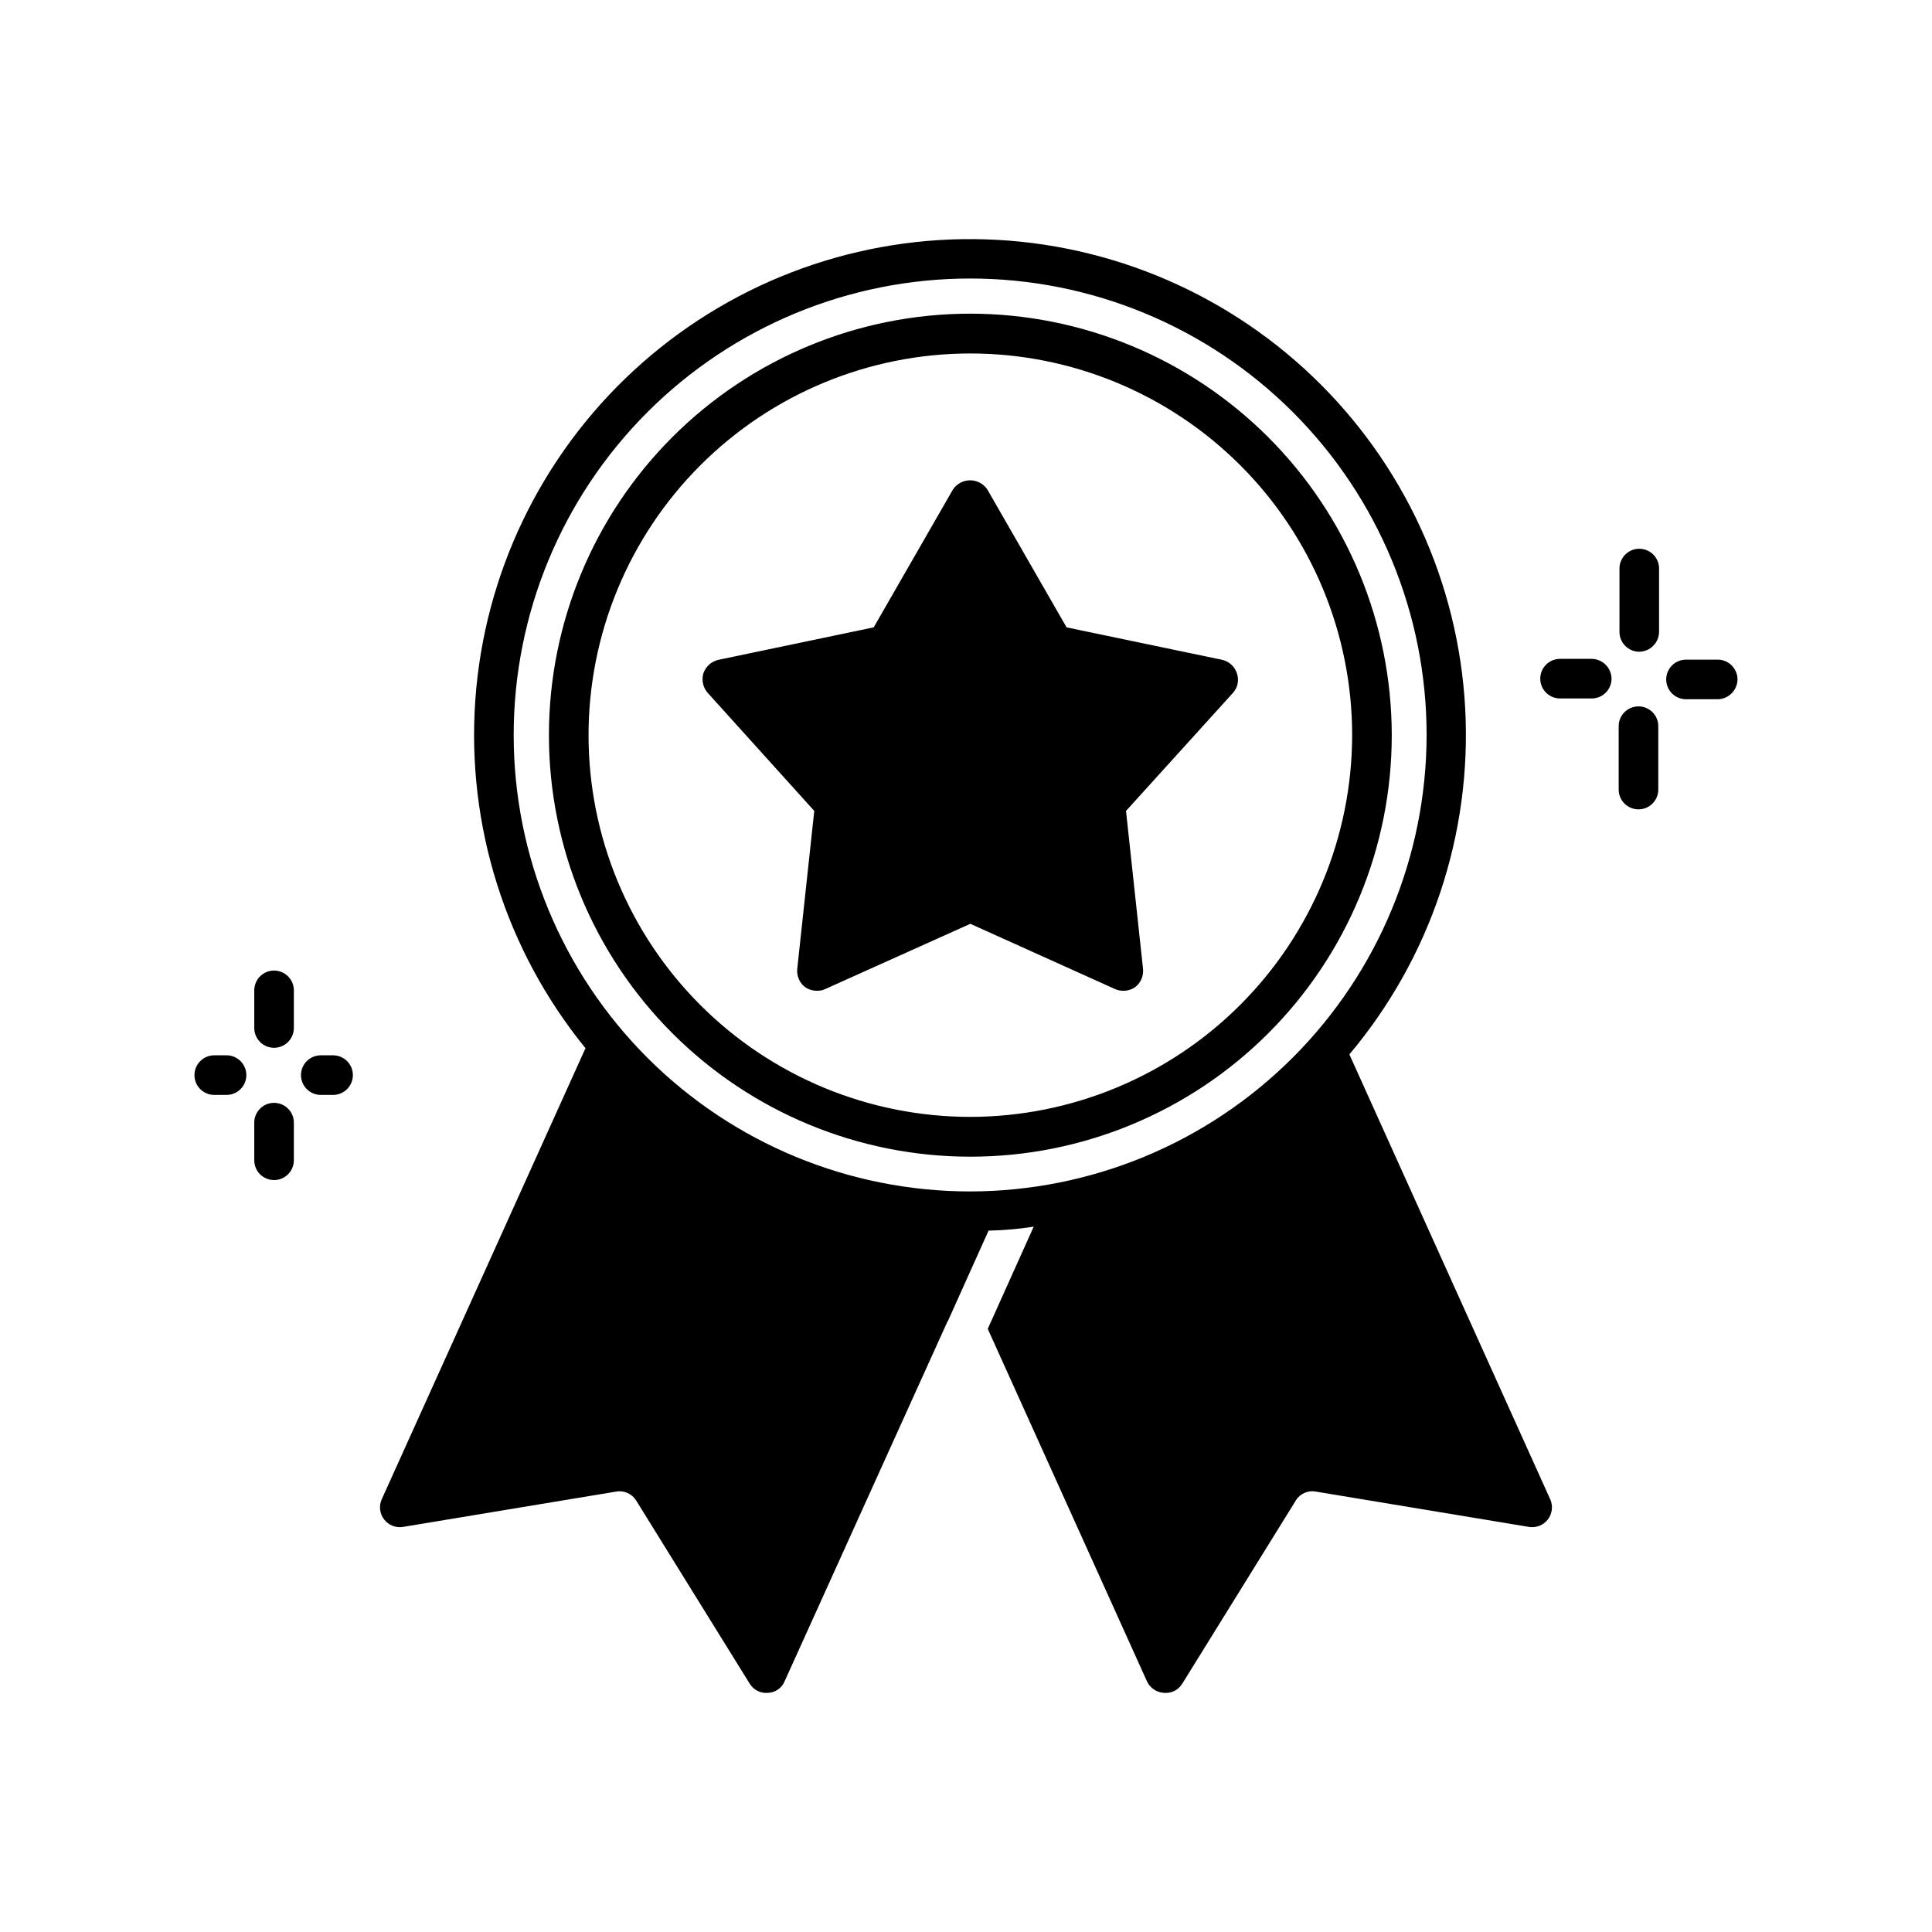 <?xml version="1.0" encoding="UTF-8"?>
<!-- Uploaded to: ICON Repo, www.iconrepo.com, Generator: ICON Repo Mixer Tools -->
<svg fill="#000000" width="800px" height="800px" version="1.1" viewBox="144 144 512 512" xmlns="http://www.w3.org/2000/svg">
 <path d="m471.79 322.43c-0.578-1.789-2.055-3.144-3.887-3.57l-41.25-8.605-20.992-36.527h0.004c-1.02-1.523-2.734-2.441-4.566-2.441-1.836 0-3.547 0.918-4.566 2.441l-20.992 36.527-41.145 8.605c-1.859 0.418-3.367 1.77-3.988 3.57-0.535 1.797-0.098 3.746 1.152 5.141l28.234 31.277-4.512 41.879v0.004c-0.188 1.863 0.605 3.691 2.098 4.828 0.934 0.625 2.031 0.953 3.152 0.945 0.723 0.023 1.438-0.121 2.098-0.422l38.52-17.32 38.414 17.32h0.004c1.723 0.73 3.699 0.531 5.246-0.523 1.492-1.137 2.289-2.965 2.098-4.828l-4.512-41.879 28.34-31.277v-0.004c1.27-1.387 1.672-3.363 1.051-5.141zm0 0c-0.578-1.789-2.055-3.144-3.887-3.57l-41.25-8.605-20.992-36.527h0.004c-1.02-1.523-2.734-2.441-4.566-2.441-1.836 0-3.547 0.918-4.566 2.441l-20.992 36.527-41.145 8.605c-1.859 0.418-3.367 1.77-3.988 3.57-0.535 1.797-0.098 3.746 1.152 5.141l28.234 31.277-4.512 41.879v0.004c-0.188 1.863 0.605 3.691 2.098 4.828 0.934 0.625 2.031 0.953 3.152 0.945 0.723 0.023 1.438-0.121 2.098-0.422l38.52-17.32 38.414 17.32h0.004c1.723 0.73 3.699 0.531 5.246-0.523 1.492-1.137 2.289-2.965 2.098-4.828l-4.512-41.879 28.34-31.277v-0.004c1.27-1.387 1.672-3.363 1.051-5.141zm0 0c-0.578-1.789-2.055-3.144-3.887-3.57l-41.25-8.605-20.992-36.527h0.004c-1.02-1.523-2.734-2.441-4.566-2.441-1.836 0-3.547 0.918-4.566 2.441l-20.992 36.527-41.145 8.605c-1.859 0.418-3.367 1.77-3.988 3.57-0.535 1.797-0.098 3.746 1.152 5.141l28.234 31.277-4.512 41.879v0.004c-0.188 1.863 0.605 3.691 2.098 4.828 0.934 0.625 2.031 0.953 3.152 0.945 0.723 0.023 1.438-0.121 2.098-0.422l38.52-17.32 38.414 17.32h0.004c1.723 0.73 3.699 0.531 5.246-0.523 1.492-1.137 2.289-2.965 2.098-4.828l-4.512-41.879 28.34-31.277v-0.004c1.27-1.387 1.672-3.363 1.051-5.141zm0 0c-0.578-1.789-2.055-3.144-3.887-3.57l-41.25-8.605-20.992-36.527h0.004c-1.02-1.523-2.734-2.441-4.566-2.441-1.836 0-3.547 0.918-4.566 2.441l-20.992 36.527-41.145 8.605c-1.859 0.418-3.367 1.77-3.988 3.57-0.535 1.797-0.098 3.746 1.152 5.141l28.234 31.277-4.512 41.879v0.004c-0.188 1.863 0.605 3.691 2.098 4.828 0.934 0.625 2.031 0.953 3.152 0.945 0.723 0.023 1.438-0.121 2.098-0.422l38.52-17.32 38.414 17.32h0.004c1.723 0.73 3.699 0.531 5.246-0.523 1.492-1.137 2.289-2.965 2.098-4.828l-4.512-41.879 28.34-31.277v-0.004c1.27-1.387 1.672-3.363 1.051-5.141zm-70.641-95.305c-29.617 0-58.023 11.766-78.969 32.711-20.941 20.941-32.707 49.348-32.707 78.969 0 29.617 11.766 58.023 32.707 78.965 20.945 20.945 49.352 32.711 78.969 32.711 29.621 0 58.023-11.766 78.969-32.711 20.945-20.941 32.711-49.348 32.711-78.965-0.023-29.613-11.797-58.008-32.734-78.945-20.941-20.938-49.332-32.711-78.945-32.734zm0 212.86c-26.836 0-52.57-10.66-71.547-29.637-18.973-18.973-29.633-44.711-29.633-71.543 0-26.836 10.66-52.574 29.633-71.547 18.977-18.977 44.711-29.637 71.547-29.637 26.836 0 52.57 10.66 71.547 29.637 18.977 18.973 29.637 44.711 29.637 71.547-0.035 26.824-10.707 52.539-29.672 71.508-18.969 18.969-44.688 29.637-71.512 29.672zm66.754-121.12-41.25-8.605-20.992-36.527h0.004c-1.02-1.523-2.734-2.441-4.566-2.441-1.836 0-3.547 0.918-4.566 2.441l-20.992 36.527-41.145 8.605c-1.859 0.418-3.367 1.77-3.988 3.57-0.535 1.797-0.098 3.746 1.152 5.141l28.234 31.277-4.512 41.879v0.004c-0.188 1.863 0.605 3.691 2.098 4.828 0.934 0.625 2.031 0.953 3.152 0.945 0.723 0.023 1.438-0.121 2.098-0.422l38.52-17.32 38.414 17.32h0.004c1.723 0.73 3.699 0.531 5.246-0.523 1.492-1.137 2.289-2.965 2.098-4.828l-4.512-41.879 28.34-31.277v-0.004c1.27-1.387 1.672-3.363 1.051-5.141-0.578-1.789-2.055-3.144-3.887-3.57zm3.883 3.57h0.004c-0.578-1.789-2.055-3.144-3.887-3.57l-41.25-8.605-20.992-36.527h0.004c-1.02-1.523-2.734-2.441-4.566-2.441-1.836 0-3.547 0.918-4.566 2.441l-20.992 36.527-41.145 8.605c-1.859 0.418-3.367 1.77-3.988 3.57-0.535 1.797-0.098 3.746 1.152 5.141l28.234 31.277-4.512 41.879v0.004c-0.188 1.863 0.605 3.691 2.098 4.828 0.934 0.625 2.031 0.953 3.152 0.945 0.723 0.023 1.438-0.121 2.098-0.422l38.52-17.32 38.414 17.32h0.004c1.723 0.73 3.699 0.531 5.246-0.523 1.492-1.137 2.289-2.965 2.098-4.828l-4.512-41.879 28.34-31.277v-0.004c1.27-1.387 1.672-3.363 1.051-5.141zm0 0h0.004c-0.578-1.789-2.055-3.144-3.887-3.57l-41.25-8.605-20.992-36.527h0.004c-1.02-1.523-2.734-2.441-4.566-2.441-1.836 0-3.547 0.918-4.566 2.441l-20.992 36.527-41.145 8.605c-1.859 0.418-3.367 1.77-3.988 3.57-0.535 1.797-0.098 3.746 1.152 5.141l28.234 31.277-4.512 41.879v0.004c-0.188 1.863 0.605 3.691 2.098 4.828 0.934 0.625 2.031 0.953 3.152 0.945 0.723 0.023 1.438-0.121 2.098-0.422l38.52-17.32 38.414 17.32h0.004c1.723 0.73 3.699 0.531 5.246-0.523 1.492-1.137 2.289-2.965 2.098-4.828l-4.512-41.879 28.34-31.277v-0.004c1.27-1.387 1.672-3.363 1.051-5.141zm0 0h0.004c-0.578-1.789-2.055-3.144-3.887-3.57l-41.25-8.605-20.992-36.527h0.004c-1.02-1.523-2.734-2.441-4.566-2.441-1.836 0-3.547 0.918-4.566 2.441l-20.992 36.527-41.145 8.605c-1.859 0.418-3.367 1.77-3.988 3.57-0.535 1.797-0.098 3.746 1.152 5.141l28.234 31.277-4.512 41.879v0.004c-0.188 1.863 0.605 3.691 2.098 4.828 0.934 0.625 2.031 0.953 3.152 0.945 0.723 0.023 1.438-0.121 2.098-0.422l38.52-17.32 38.414 17.32h0.004c1.723 0.73 3.699 0.531 5.246-0.523 1.492-1.137 2.289-2.965 2.098-4.828l-4.512-41.879 28.34-31.277v-0.004c1.27-1.387 1.672-3.363 1.051-5.141zm0 0h0.004c-0.578-1.789-2.055-3.144-3.887-3.57l-41.25-8.605-20.992-36.527h0.004c-1.02-1.523-2.734-2.441-4.566-2.441-1.836 0-3.547 0.918-4.566 2.441l-20.992 36.527-41.145 8.605c-1.859 0.418-3.367 1.77-3.988 3.57-0.535 1.797-0.098 3.746 1.152 5.141l28.234 31.277-4.512 41.879v0.004c-0.188 1.863 0.605 3.691 2.098 4.828 0.934 0.625 2.031 0.953 3.152 0.945 0.723 0.023 1.438-0.121 2.098-0.422l38.52-17.32 38.414 17.32h0.004c1.723 0.73 3.699 0.531 5.246-0.523 1.492-1.137 2.289-2.965 2.098-4.828l-4.512-41.879 28.34-31.277v-0.004c1.27-1.387 1.672-3.363 1.051-5.141zm0 0h0.004c-0.578-1.789-2.055-3.144-3.887-3.57l-41.25-8.605-20.992-36.527h0.004c-1.02-1.523-2.734-2.441-4.566-2.441-1.836 0-3.547 0.918-4.566 2.441l-20.992 36.527-41.145 8.605c-1.859 0.418-3.367 1.77-3.988 3.57-0.535 1.797-0.098 3.746 1.152 5.141l28.234 31.277-4.512 41.879v0.004c-0.188 1.863 0.605 3.691 2.098 4.828 0.934 0.625 2.031 0.953 3.152 0.945 0.723 0.023 1.438-0.121 2.098-0.422l38.52-17.32 38.414 17.32h0.004c1.723 0.73 3.699 0.531 5.246-0.523 1.492-1.137 2.289-2.965 2.098-4.828l-4.512-41.879 28.34-31.277v-0.004c1.27-1.387 1.672-3.363 1.051-5.141zm0 0h0.004c-0.578-1.789-2.055-3.144-3.887-3.57l-41.25-8.605-20.992-36.527h0.004c-1.02-1.523-2.734-2.441-4.566-2.441-1.836 0-3.547 0.918-4.566 2.441l-20.992 36.527-41.145 8.605c-1.859 0.418-3.367 1.77-3.988 3.57-0.535 1.797-0.098 3.746 1.152 5.141l28.234 31.277-4.512 41.879v0.004c-0.188 1.863 0.605 3.691 2.098 4.828 0.934 0.625 2.031 0.953 3.152 0.945 0.723 0.023 1.438-0.121 2.098-0.422l38.52-17.32 38.414 17.32h0.004c1.723 0.73 3.699 0.531 5.246-0.523 1.492-1.137 2.289-2.965 2.098-4.828l-4.512-41.879 28.34-31.277v-0.004c1.27-1.387 1.672-3.363 1.051-5.141zm0 0h0.004c-0.578-1.789-2.055-3.144-3.887-3.57l-41.25-8.605-20.992-36.527h0.004c-1.02-1.523-2.734-2.441-4.566-2.441-1.836 0-3.547 0.918-4.566 2.441l-20.992 36.527-41.145 8.605c-1.859 0.418-3.367 1.77-3.988 3.57-0.535 1.797-0.098 3.746 1.152 5.141l28.234 31.277-4.512 41.879v0.004c-0.188 1.863 0.605 3.691 2.098 4.828 0.934 0.625 2.031 0.953 3.152 0.945 0.723 0.023 1.438-0.121 2.098-0.422l38.52-17.32 38.414 17.32h0.004c1.723 0.73 3.699 0.531 5.246-0.523 1.492-1.137 2.289-2.965 2.098-4.828l-4.512-41.879 28.34-31.277v-0.004c1.27-1.387 1.672-3.363 1.051-5.141zm0 0h0.004c-0.578-1.789-2.055-3.144-3.887-3.57l-41.25-8.605-20.992-36.527h0.004c-1.02-1.523-2.734-2.441-4.566-2.441-1.836 0-3.547 0.918-4.566 2.441l-20.992 36.527-41.145 8.605c-1.859 0.418-3.367 1.77-3.988 3.57-0.535 1.797-0.098 3.746 1.152 5.141l28.234 31.277-4.512 41.879v0.004c-0.188 1.863 0.605 3.691 2.098 4.828 0.934 0.625 2.031 0.953 3.152 0.945 0.723 0.023 1.438-0.121 2.098-0.422l38.52-17.32 38.414 17.32h0.004c1.723 0.73 3.699 0.531 5.246-0.523 1.492-1.137 2.289-2.965 2.098-4.828l-4.512-41.879 28.34-31.277v-0.004c1.27-1.387 1.672-3.363 1.051-5.141zm-70.637-95.305c-29.617 0-58.023 11.766-78.969 32.711-20.941 20.941-32.707 49.348-32.707 78.969 0 29.617 11.766 58.023 32.707 78.965 20.945 20.945 49.352 32.711 78.969 32.711 29.621 0 58.023-11.766 78.969-32.711 20.945-20.941 32.711-49.348 32.711-78.965-0.023-29.613-11.797-58.008-32.734-78.945-20.941-20.938-49.332-32.711-78.945-32.734zm0 212.86c-26.836 0-52.57-10.66-71.547-29.637-18.973-18.973-29.633-44.711-29.633-71.543 0-26.836 10.66-52.574 29.633-71.547 18.977-18.977 44.711-29.637 71.547-29.637 26.836 0 52.57 10.66 71.547 29.637 18.977 18.973 29.637 44.711 29.637 71.547-0.035 26.824-10.707 52.539-29.672 71.508-18.969 18.969-44.688 29.637-71.512 29.672zm66.754-121.12-41.25-8.605-20.992-36.527h0.004c-1.02-1.523-2.734-2.441-4.566-2.441-1.836 0-3.547 0.918-4.566 2.441l-20.992 36.527-41.145 8.605c-1.859 0.418-3.367 1.77-3.988 3.57-0.535 1.797-0.098 3.746 1.152 5.141l28.234 31.277-4.512 41.879v0.004c-0.188 1.863 0.605 3.691 2.098 4.828 0.934 0.625 2.031 0.953 3.152 0.945 0.723 0.023 1.438-0.121 2.098-0.422l38.52-17.32 38.414 17.32h0.004c1.723 0.73 3.699 0.531 5.246-0.523 1.492-1.137 2.289-2.965 2.098-4.828l-4.512-41.879 28.34-31.277v-0.004c1.27-1.387 1.672-3.363 1.051-5.141-0.578-1.789-2.055-3.144-3.887-3.57zm3.883 3.57h0.004c-0.578-1.789-2.055-3.144-3.887-3.57l-41.25-8.605-20.992-36.527h0.004c-1.02-1.523-2.734-2.441-4.566-2.441-1.836 0-3.547 0.918-4.566 2.441l-20.992 36.527-41.145 8.605c-1.859 0.418-3.367 1.77-3.988 3.57-0.535 1.797-0.098 3.746 1.152 5.141l28.234 31.277-4.512 41.879v0.004c-0.188 1.863 0.605 3.691 2.098 4.828 0.934 0.625 2.031 0.953 3.152 0.945 0.723 0.023 1.438-0.121 2.098-0.422l38.52-17.32 38.414 17.32h0.004c1.723 0.73 3.699 0.531 5.246-0.523 1.492-1.137 2.289-2.965 2.098-4.828l-4.512-41.879 28.34-31.277v-0.004c1.27-1.387 1.672-3.363 1.051-5.141zm0 0h0.004c-0.578-1.789-2.055-3.144-3.887-3.57l-41.25-8.605-20.992-36.527h0.004c-1.02-1.523-2.734-2.441-4.566-2.441-1.836 0-3.547 0.918-4.566 2.441l-20.992 36.527-41.145 8.605c-1.859 0.418-3.367 1.77-3.988 3.57-0.535 1.797-0.098 3.746 1.152 5.141l28.234 31.277-4.512 41.879v0.004c-0.188 1.863 0.605 3.691 2.098 4.828 0.934 0.625 2.031 0.953 3.152 0.945 0.723 0.023 1.438-0.121 2.098-0.422l38.52-17.32 38.414 17.32h0.004c1.723 0.73 3.699 0.531 5.246-0.523 1.492-1.137 2.289-2.965 2.098-4.828l-4.512-41.879 28.34-31.277v-0.004c1.27-1.387 1.672-3.363 1.051-5.141zm0 0h0.004c-0.578-1.789-2.055-3.144-3.887-3.57l-41.25-8.605-20.992-36.527h0.004c-1.02-1.523-2.734-2.441-4.566-2.441-1.836 0-3.547 0.918-4.566 2.441l-20.992 36.527-41.145 8.605c-1.859 0.418-3.367 1.77-3.988 3.57-0.535 1.797-0.098 3.746 1.152 5.141l28.234 31.277-4.512 41.879v0.004c-0.188 1.863 0.605 3.691 2.098 4.828 0.934 0.625 2.031 0.953 3.152 0.945 0.723 0.023 1.438-0.121 2.098-0.422l38.52-17.32 38.414 17.32h0.004c1.723 0.73 3.699 0.531 5.246-0.523 1.492-1.137 2.289-2.965 2.098-4.828l-4.512-41.879 28.34-31.277v-0.004c1.27-1.387 1.672-3.363 1.051-5.141zm0 0h0.004c-0.578-1.789-2.055-3.144-3.887-3.57l-41.25-8.605-20.992-36.527h0.004c-1.02-1.523-2.734-2.441-4.566-2.441-1.836 0-3.547 0.918-4.566 2.441l-20.992 36.527-41.145 8.605c-1.859 0.418-3.367 1.77-3.988 3.57-0.535 1.797-0.098 3.746 1.152 5.141l28.234 31.277-4.512 41.879v0.004c-0.188 1.863 0.605 3.691 2.098 4.828 0.934 0.625 2.031 0.953 3.152 0.945 0.723 0.023 1.438-0.121 2.098-0.422l38.52-17.32 38.414 17.32h0.004c1.723 0.73 3.699 0.531 5.246-0.523 1.492-1.137 2.289-2.965 2.098-4.828l-4.512-41.879 28.34-31.277v-0.004c1.27-1.387 1.672-3.363 1.051-5.141zm-70.637-95.305c-29.617 0-58.023 11.766-78.969 32.711-20.941 20.941-32.707 49.348-32.707 78.969 0 29.617 11.766 58.023 32.707 78.965 20.945 20.945 49.352 32.711 78.969 32.711 29.621 0 58.023-11.766 78.969-32.711 20.945-20.941 32.711-49.348 32.711-78.965-0.023-29.613-11.797-58.008-32.734-78.945-20.941-20.938-49.332-32.711-78.945-32.734zm0 212.86c-26.836 0-52.57-10.66-71.547-29.637-18.973-18.973-29.633-44.711-29.633-71.543 0-26.836 10.66-52.574 29.633-71.547 18.977-18.977 44.711-29.637 71.547-29.637 26.836 0 52.57 10.66 71.547 29.637 18.977 18.973 29.637 44.711 29.637 71.547-0.035 26.824-10.707 52.539-29.672 71.508-18.969 18.969-44.688 29.637-71.512 29.672zm66.754-121.12-41.25-8.605-20.992-36.527h0.004c-1.02-1.523-2.734-2.441-4.566-2.441-1.836 0-3.547 0.918-4.566 2.441l-20.992 36.527-41.145 8.605c-1.859 0.418-3.367 1.77-3.988 3.57-0.535 1.797-0.098 3.746 1.152 5.141l28.234 31.277-4.512 41.879v0.004c-0.188 1.863 0.605 3.691 2.098 4.828 0.934 0.625 2.031 0.953 3.152 0.945 0.723 0.023 1.438-0.121 2.098-0.422l38.52-17.32 38.414 17.32h0.004c1.723 0.73 3.699 0.531 5.246-0.523 1.492-1.137 2.289-2.965 2.098-4.828l-4.512-41.879 28.34-31.277v-0.004c1.27-1.387 1.672-3.363 1.051-5.141-0.578-1.789-2.055-3.144-3.887-3.57zm3.883 3.57h0.004c-0.578-1.789-2.055-3.144-3.887-3.57l-41.25-8.605-20.992-36.527h0.004c-1.02-1.523-2.734-2.441-4.566-2.441-1.836 0-3.547 0.918-4.566 2.441l-20.992 36.527-41.145 8.605c-1.859 0.418-3.367 1.77-3.988 3.57-0.535 1.797-0.098 3.746 1.152 5.141l28.234 31.277-4.512 41.879v0.004c-0.188 1.863 0.605 3.691 2.098 4.828 0.934 0.625 2.031 0.953 3.152 0.945 0.723 0.023 1.438-0.121 2.098-0.422l38.52-17.32 38.414 17.32h0.004c1.723 0.73 3.699 0.531 5.246-0.523 1.492-1.137 2.289-2.965 2.098-4.828l-4.512-41.879 28.34-31.277v-0.004c1.27-1.387 1.672-3.363 1.051-5.141zm0 0h0.004c-0.578-1.789-2.055-3.144-3.887-3.57l-41.25-8.605-20.992-36.527h0.004c-1.02-1.523-2.734-2.441-4.566-2.441-1.836 0-3.547 0.918-4.566 2.441l-20.992 36.527-41.145 8.605c-1.859 0.418-3.367 1.77-3.988 3.57-0.535 1.797-0.098 3.746 1.152 5.141l28.234 31.277-4.512 41.879v0.004c-0.188 1.863 0.605 3.691 2.098 4.828 0.934 0.625 2.031 0.953 3.152 0.945 0.723 0.023 1.438-0.121 2.098-0.422l38.52-17.32 38.414 17.32h0.004c1.723 0.73 3.699 0.531 5.246-0.523 1.492-1.137 2.289-2.965 2.098-4.828l-4.512-41.879 28.34-31.277v-0.004c1.27-1.387 1.672-3.363 1.051-5.141zm0 0h0.004c-0.578-1.789-2.055-3.144-3.887-3.57l-41.25-8.605-20.992-36.527h0.004c-1.02-1.523-2.734-2.441-4.566-2.441-1.836 0-3.547 0.918-4.566 2.441l-20.992 36.527-41.145 8.605c-1.859 0.418-3.367 1.77-3.988 3.57-0.535 1.797-0.098 3.746 1.152 5.141l28.234 31.277-4.512 41.879v0.004c-0.188 1.863 0.605 3.691 2.098 4.828 0.934 0.625 2.031 0.953 3.152 0.945 0.723 0.023 1.438-0.121 2.098-0.422l38.52-17.32 38.414 17.32h0.004c1.723 0.73 3.699 0.531 5.246-0.523 1.492-1.137 2.289-2.965 2.098-4.828l-4.512-41.879 28.34-31.277v-0.004c1.27-1.387 1.672-3.363 1.051-5.141zm0 0h0.004c-0.578-1.789-2.055-3.144-3.887-3.57l-41.25-8.605-20.992-36.527h0.004c-1.02-1.523-2.734-2.441-4.566-2.441-1.836 0-3.547 0.918-4.566 2.441l-20.992 36.527-41.145 8.605c-1.859 0.418-3.367 1.77-3.988 3.57-0.535 1.797-0.098 3.746 1.152 5.141l28.234 31.277-4.512 41.879v0.004c-0.188 1.863 0.605 3.691 2.098 4.828 0.934 0.625 2.031 0.953 3.152 0.945 0.723 0.023 1.438-0.121 2.098-0.422l38.52-17.32 38.414 17.32h0.004c1.723 0.73 3.699 0.531 5.246-0.523 1.492-1.137 2.289-2.965 2.098-4.828l-4.512-41.879 28.34-31.277v-0.004c1.27-1.387 1.672-3.363 1.051-5.141zm-70.637-95.305c-29.617 0-58.023 11.766-78.969 32.711-20.941 20.941-32.707 49.348-32.707 78.969 0 29.617 11.766 58.023 32.707 78.965 20.945 20.945 49.352 32.711 78.969 32.711 29.621 0 58.023-11.766 78.969-32.711 20.945-20.941 32.711-49.348 32.711-78.965-0.023-29.613-11.797-58.008-32.734-78.945-20.941-20.938-49.332-32.711-78.945-32.734zm0 212.86c-26.836 0-52.57-10.66-71.547-29.637-18.973-18.973-29.633-44.711-29.633-71.543 0-26.836 10.66-52.574 29.633-71.547 18.977-18.977 44.711-29.637 71.547-29.637 26.836 0 52.57 10.66 71.547 29.637 18.977 18.973 29.637 44.711 29.637 71.547-0.035 26.824-10.707 52.539-29.672 71.508-18.969 18.969-44.688 29.637-71.512 29.672zm66.754-121.12-41.25-8.605-20.992-36.527h0.004c-1.02-1.523-2.734-2.441-4.566-2.441-1.836 0-3.547 0.918-4.566 2.441l-20.992 36.527-41.145 8.605c-1.859 0.418-3.367 1.77-3.988 3.57-0.535 1.797-0.098 3.746 1.152 5.141l28.234 31.277-4.512 41.879v0.004c-0.188 1.863 0.605 3.691 2.098 4.828 0.934 0.625 2.031 0.953 3.152 0.945 0.723 0.023 1.438-0.121 2.098-0.422l38.52-17.32 38.414 17.32h0.004c1.723 0.73 3.699 0.531 5.246-0.523 1.492-1.137 2.289-2.965 2.098-4.828l-4.512-41.879 28.34-31.277v-0.004c1.27-1.387 1.672-3.363 1.051-5.141-0.578-1.789-2.055-3.144-3.887-3.57zm-66.754-91.734c-29.617 0-58.023 11.766-78.969 32.711-20.941 20.941-32.707 49.348-32.707 78.969 0 29.617 11.766 58.023 32.707 78.965 20.945 20.945 49.352 32.711 78.969 32.711 29.621 0 58.023-11.766 78.969-32.711 20.945-20.941 32.711-49.348 32.711-78.965-0.023-29.613-11.797-58.008-32.734-78.945-20.941-20.938-49.332-32.711-78.945-32.734zm0 212.86c-26.836 0-52.57-10.66-71.547-29.637-18.973-18.973-29.633-44.711-29.633-71.543 0-26.836 10.66-52.574 29.633-71.547 18.977-18.977 44.711-29.637 71.547-29.637 26.836 0 52.57 10.66 71.547 29.637 18.977 18.973 29.637 44.711 29.637 71.547-0.035 26.824-10.707 52.539-29.672 71.508-18.969 18.969-44.688 29.637-71.512 29.672zm66.754-121.12-41.25-8.605-20.992-36.527h0.004c-1.02-1.523-2.734-2.441-4.566-2.441-1.836 0-3.547 0.918-4.566 2.441l-20.992 36.527-41.145 8.605c-1.859 0.418-3.367 1.77-3.988 3.57-0.535 1.797-0.098 3.746 1.152 5.141l28.234 31.277-4.512 41.879v0.004c-0.188 1.863 0.605 3.691 2.098 4.828 0.934 0.625 2.031 0.953 3.152 0.945 0.723 0.023 1.438-0.121 2.098-0.422l38.52-17.32 38.414 17.32h0.004c1.723 0.73 3.699 0.531 5.246-0.523 1.492-1.137 2.289-2.965 2.098-4.828l-4.512-41.879 28.34-31.277v-0.004c1.27-1.387 1.672-3.363 1.051-5.141-0.578-1.789-2.055-3.144-3.887-3.57zm86.906 222.41-53.211-117.87c21.527-25.578 32.504-58.395 30.688-91.777-1.816-33.383-16.285-64.816-40.465-87.902-24.176-23.09-56.242-36.098-89.672-36.375-33.43-0.277-65.711 12.195-90.266 34.879-24.559 22.688-39.547 53.875-41.918 87.223-2.367 33.348 8.059 66.344 29.164 92.273v0.105h0.105c0.078 0.156 0.184 0.297 0.312 0.418-0.105-0.211-0.316-0.316-0.418-0.418l-53.949 119.44c-0.809 1.773-0.57 3.844 0.617 5.383 1.191 1.539 3.133 2.297 5.051 1.965l56.363-9.34c2.09-0.406 4.211 0.512 5.352 2.309l30.125 48.598c1.016 1.66 2.887 2.598 4.828 2.414 1.938-0.066 3.66-1.254 4.406-3.043l43.141-95.305c0-0.059 0.047-0.105 0.105-0.105l10.812-24.035h-0.004c4.008-0.082 8.008-0.434 11.965-1.051l-12.176 27.078 42.195 93.414v0.004c0.82 1.773 2.559 2.949 4.516 3.043 1.938 0.184 3.812-0.754 4.828-2.414l30.125-48.598h-0.004c1.125-1.812 3.262-2.734 5.356-2.309l56.363 9.34c1.914 0.332 3.859-0.426 5.047-1.965s1.426-3.609 0.621-5.383zm-153.66-81.551c-32.086 0.012-62.867-12.723-85.562-35.406-22.699-22.684-35.453-53.457-35.457-85.543-0.004-32.09 12.742-62.867 35.43-85.555 22.691-22.691 53.469-35.438 85.555-35.43 32.09 0.004 62.859 12.758 85.543 35.453 22.684 22.695 35.422 53.477 35.406 85.566-0.051 32.051-12.805 62.777-35.469 85.441-22.664 22.664-53.391 35.422-85.445 35.473zm0-232.59c-29.617 0-58.023 11.766-78.969 32.711-20.941 20.941-32.707 49.348-32.707 78.969 0 29.617 11.766 58.023 32.707 78.965 20.945 20.945 49.352 32.711 78.969 32.711 29.621 0 58.023-11.766 78.969-32.711 20.945-20.941 32.711-49.348 32.711-78.965-0.023-29.613-11.797-58.008-32.734-78.945-20.941-20.938-49.332-32.711-78.945-32.734zm0 212.86c-26.836 0-52.57-10.66-71.547-29.637-18.973-18.973-29.633-44.711-29.633-71.543 0-26.836 10.66-52.574 29.633-71.547 18.977-18.977 44.711-29.637 71.547-29.637 26.836 0 52.57 10.66 71.547 29.637 18.977 18.973 29.637 44.711 29.637 71.547-0.035 26.824-10.707 52.539-29.672 71.508-18.969 18.969-44.688 29.637-71.512 29.672zm66.754-121.12-41.25-8.605-20.992-36.527h0.004c-1.02-1.523-2.734-2.441-4.566-2.441-1.836 0-3.547 0.918-4.566 2.441l-20.992 36.527-41.145 8.605c-1.859 0.418-3.367 1.77-3.988 3.57-0.535 1.797-0.098 3.746 1.152 5.141l28.234 31.277-4.512 41.879v0.004c-0.188 1.863 0.605 3.691 2.098 4.828 0.934 0.625 2.031 0.953 3.152 0.945 0.723 0.023 1.438-0.121 2.098-0.422l38.52-17.32 38.414 17.32h0.004c1.723 0.73 3.699 0.531 5.246-0.523 1.492-1.137 2.289-2.965 2.098-4.828l-4.512-41.879 28.34-31.277v-0.004c1.27-1.387 1.672-3.363 1.051-5.141-0.578-1.789-2.055-3.144-3.887-3.57zm3.883 3.57h0.004c-0.578-1.789-2.055-3.144-3.887-3.57l-41.25-8.605-20.992-36.527h0.004c-1.02-1.523-2.734-2.441-4.566-2.441-1.836 0-3.547 0.918-4.566 2.441l-20.992 36.527-41.145 8.605c-1.859 0.418-3.367 1.77-3.988 3.57-0.535 1.797-0.098 3.746 1.152 5.141l28.234 31.277-4.512 41.879v0.004c-0.188 1.863 0.605 3.691 2.098 4.828 0.934 0.625 2.031 0.953 3.152 0.945 0.723 0.023 1.438-0.121 2.098-0.422l38.52-17.32 38.414 17.32h0.004c1.723 0.73 3.699 0.531 5.246-0.523 1.492-1.137 2.289-2.965 2.098-4.828l-4.512-41.879 28.34-31.277v-0.004c1.27-1.387 1.672-3.363 1.051-5.141zm0 0h0.004c-0.578-1.789-2.055-3.144-3.887-3.57l-41.25-8.605-20.992-36.527h0.004c-1.02-1.523-2.734-2.441-4.566-2.441-1.836 0-3.547 0.918-4.566 2.441l-20.992 36.527-41.145 8.605c-1.859 0.418-3.367 1.77-3.988 3.57-0.535 1.797-0.098 3.746 1.152 5.141l28.234 31.277-4.512 41.879v0.004c-0.188 1.863 0.605 3.691 2.098 4.828 0.934 0.625 2.031 0.953 3.152 0.945 0.723 0.023 1.438-0.121 2.098-0.422l38.52-17.32 38.414 17.32h0.004c1.723 0.73 3.699 0.531 5.246-0.523 1.492-1.137 2.289-2.965 2.098-4.828l-4.512-41.879 28.34-31.277v-0.004c1.27-1.387 1.672-3.363 1.051-5.141zm-70.637-95.305c-29.617 0-58.023 11.766-78.969 32.711-20.941 20.941-32.707 49.348-32.707 78.969 0 29.617 11.766 58.023 32.707 78.965 20.945 20.945 49.352 32.711 78.969 32.711 29.621 0 58.023-11.766 78.969-32.711 20.945-20.941 32.711-49.348 32.711-78.965-0.023-29.613-11.797-58.008-32.734-78.945-20.941-20.938-49.332-32.711-78.945-32.734zm0 212.86c-26.836 0-52.57-10.66-71.547-29.637-18.973-18.973-29.633-44.711-29.633-71.543 0-26.836 10.66-52.574 29.633-71.547 18.977-18.977 44.711-29.637 71.547-29.637 26.836 0 52.57 10.66 71.547 29.637 18.977 18.973 29.637 44.711 29.637 71.547-0.035 26.824-10.707 52.539-29.672 71.508-18.969 18.969-44.688 29.637-71.512 29.672zm66.754-121.12-41.25-8.605-20.992-36.527h0.004c-1.02-1.523-2.734-2.441-4.566-2.441-1.836 0-3.547 0.918-4.566 2.441l-20.992 36.527-41.145 8.605c-1.859 0.418-3.367 1.77-3.988 3.57-0.535 1.797-0.098 3.746 1.152 5.141l28.234 31.277-4.512 41.879v0.004c-0.188 1.863 0.605 3.691 2.098 4.828 0.934 0.625 2.031 0.953 3.152 0.945 0.723 0.023 1.438-0.121 2.098-0.422l38.52-17.32 38.414 17.32h0.004c1.723 0.73 3.699 0.531 5.246-0.523 1.492-1.137 2.289-2.965 2.098-4.828l-4.512-41.879 28.34-31.277v-0.004c1.27-1.387 1.672-3.363 1.051-5.141-0.578-1.789-2.055-3.144-3.887-3.57zm3.883 3.57h0.004c-0.578-1.789-2.055-3.144-3.887-3.57l-41.25-8.605-20.992-36.527h0.004c-1.02-1.523-2.734-2.441-4.566-2.441-1.836 0-3.547 0.918-4.566 2.441l-20.992 36.527-41.145 8.605c-1.859 0.418-3.367 1.77-3.988 3.57-0.535 1.797-0.098 3.746 1.152 5.141l28.234 31.277-4.512 41.879v0.004c-0.188 1.863 0.605 3.691 2.098 4.828 0.934 0.625 2.031 0.953 3.152 0.945 0.723 0.023 1.438-0.121 2.098-0.422l38.52-17.32 38.414 17.32h0.004c1.723 0.73 3.699 0.531 5.246-0.523 1.492-1.137 2.289-2.965 2.098-4.828l-4.512-41.879 28.34-31.277v-0.004c1.27-1.387 1.672-3.363 1.051-5.141zm0 0h0.004c-0.578-1.789-2.055-3.144-3.887-3.57l-41.25-8.605-20.992-36.527h0.004c-1.02-1.523-2.734-2.441-4.566-2.441-1.836 0-3.547 0.918-4.566 2.441l-20.992 36.527-41.145 8.605c-1.859 0.418-3.367 1.77-3.988 3.57-0.535 1.797-0.098 3.746 1.152 5.141l28.234 31.277-4.512 41.879v0.004c-0.188 1.863 0.605 3.691 2.098 4.828 0.934 0.625 2.031 0.953 3.152 0.945 0.723 0.023 1.438-0.121 2.098-0.422l38.52-17.32 38.414 17.32h0.004c1.723 0.73 3.699 0.531 5.246-0.523 1.492-1.137 2.289-2.965 2.098-4.828l-4.512-41.879 28.34-31.277v-0.004c1.27-1.387 1.672-3.363 1.051-5.141zm-70.637-95.305c-29.617 0-58.023 11.766-78.969 32.711-20.941 20.941-32.707 49.348-32.707 78.969 0 29.617 11.766 58.023 32.707 78.965 20.945 20.945 49.352 32.711 78.969 32.711 29.621 0 58.023-11.766 78.969-32.711 20.945-20.941 32.711-49.348 32.711-78.965-0.023-29.613-11.797-58.008-32.734-78.945-20.941-20.938-49.332-32.711-78.945-32.734zm0 212.86c-26.836 0-52.57-10.66-71.547-29.637-18.973-18.973-29.633-44.711-29.633-71.543 0-26.836 10.66-52.574 29.633-71.547 18.977-18.977 44.711-29.637 71.547-29.637 26.836 0 52.57 10.66 71.547 29.637 18.977 18.973 29.637 44.711 29.637 71.547-0.035 26.824-10.707 52.539-29.672 71.508-18.969 18.969-44.688 29.637-71.512 29.672zm66.754-121.12-41.25-8.605-20.992-36.527h0.004c-1.02-1.523-2.734-2.441-4.566-2.441-1.836 0-3.547 0.918-4.566 2.441l-20.992 36.527-41.145 8.605c-1.859 0.418-3.367 1.77-3.988 3.57-0.535 1.797-0.098 3.746 1.152 5.141l28.234 31.277-4.512 41.879v0.004c-0.188 1.863 0.605 3.691 2.098 4.828 0.934 0.625 2.031 0.953 3.152 0.945 0.723 0.023 1.438-0.121 2.098-0.422l38.52-17.32 38.414 17.32h0.004c1.723 0.73 3.699 0.531 5.246-0.523 1.492-1.137 2.289-2.965 2.098-4.828l-4.512-41.879 28.34-31.277v-0.004c1.27-1.387 1.672-3.363 1.051-5.141-0.578-1.789-2.055-3.144-3.887-3.57zm3.883 3.57h0.004c-0.578-1.789-2.055-3.144-3.887-3.57l-41.25-8.605-20.992-36.527h0.004c-1.02-1.523-2.734-2.441-4.566-2.441-1.836 0-3.547 0.918-4.566 2.441l-20.992 36.527-41.145 8.605c-1.859 0.418-3.367 1.77-3.988 3.57-0.535 1.797-0.098 3.746 1.152 5.141l28.234 31.277-4.512 41.879v0.004c-0.188 1.863 0.605 3.691 2.098 4.828 0.934 0.625 2.031 0.953 3.152 0.945 0.723 0.023 1.438-0.121 2.098-0.422l38.52-17.32 38.414 17.32h0.004c1.723 0.73 3.699 0.531 5.246-0.523 1.492-1.137 2.289-2.965 2.098-4.828l-4.512-41.879 28.34-31.277v-0.004c1.27-1.387 1.672-3.363 1.051-5.141zm0 0h0.004c-0.578-1.789-2.055-3.144-3.887-3.57l-41.25-8.605-20.992-36.527h0.004c-1.02-1.523-2.734-2.441-4.566-2.441-1.836 0-3.547 0.918-4.566 2.441l-20.992 36.527-41.145 8.605c-1.859 0.418-3.367 1.77-3.988 3.57-0.535 1.797-0.098 3.746 1.152 5.141l28.234 31.277-4.512 41.879v0.004c-0.188 1.863 0.605 3.691 2.098 4.828 0.934 0.625 2.031 0.953 3.152 0.945 0.723 0.023 1.438-0.121 2.098-0.422l38.52-17.32 38.414 17.32h0.004c1.723 0.73 3.699 0.531 5.246-0.523 1.492-1.137 2.289-2.965 2.098-4.828l-4.512-41.879 28.34-31.277v-0.004c1.27-1.387 1.672-3.363 1.051-5.141zm0 0h0.004c-0.578-1.789-2.055-3.144-3.887-3.57l-41.25-8.605-20.992-36.527h0.004c-1.02-1.523-2.734-2.441-4.566-2.441-1.836 0-3.547 0.918-4.566 2.441l-20.992 36.527-41.145 8.605c-1.859 0.418-3.367 1.77-3.988 3.57-0.535 1.797-0.098 3.746 1.152 5.141l28.234 31.277-4.512 41.879v0.004c-0.188 1.863 0.605 3.691 2.098 4.828 0.934 0.625 2.031 0.953 3.152 0.945 0.723 0.023 1.438-0.121 2.098-0.422l38.52-17.32 38.414 17.32h0.004c1.723 0.73 3.699 0.531 5.246-0.523 1.492-1.137 2.289-2.965 2.098-4.828l-4.512-41.879 28.34-31.277v-0.004c1.27-1.387 1.672-3.363 1.051-5.141zm0 0h0.004c-0.578-1.789-2.055-3.144-3.887-3.57l-41.25-8.605-20.992-36.527h0.004c-1.02-1.523-2.734-2.441-4.566-2.441-1.836 0-3.547 0.918-4.566 2.441l-20.992 36.527-41.145 8.605c-1.859 0.418-3.367 1.77-3.988 3.57-0.535 1.797-0.098 3.746 1.152 5.141l28.234 31.277-4.512 41.879v0.004c-0.188 1.863 0.605 3.691 2.098 4.828 0.934 0.625 2.031 0.953 3.152 0.945 0.723 0.023 1.438-0.121 2.098-0.422l38.52-17.32 38.414 17.32h0.004c1.723 0.73 3.699 0.531 5.246-0.523 1.492-1.137 2.289-2.965 2.098-4.828l-4.512-41.879 28.34-31.277v-0.004c1.27-1.387 1.672-3.363 1.051-5.141zm0 0h0.004c-0.578-1.789-2.055-3.144-3.887-3.57l-41.25-8.605-20.992-36.527h0.004c-1.02-1.523-2.734-2.441-4.566-2.441-1.836 0-3.547 0.918-4.566 2.441l-20.992 36.527-41.145 8.605c-1.859 0.418-3.367 1.77-3.988 3.57-0.535 1.797-0.098 3.746 1.152 5.141l28.234 31.277-4.512 41.879v0.004c-0.188 1.863 0.605 3.691 2.098 4.828 0.934 0.625 2.031 0.953 3.152 0.945 0.723 0.023 1.438-0.121 2.098-0.422l38.52-17.32 38.414 17.32h0.004c1.723 0.73 3.699 0.531 5.246-0.523 1.492-1.137 2.289-2.965 2.098-4.828l-4.512-41.879 28.34-31.277v-0.004c1.27-1.387 1.672-3.363 1.051-5.141zm0 0h0.004c-0.578-1.789-2.055-3.144-3.887-3.57l-41.25-8.605-20.992-36.527h0.004c-1.02-1.523-2.734-2.441-4.566-2.441-1.836 0-3.547 0.918-4.566 2.441l-20.992 36.527-41.145 8.605c-1.859 0.418-3.367 1.77-3.988 3.57-0.535 1.797-0.098 3.746 1.152 5.141l28.234 31.277-4.512 41.879v0.004c-0.188 1.863 0.605 3.691 2.098 4.828 0.934 0.625 2.031 0.953 3.152 0.945 0.723 0.023 1.438-0.121 2.098-0.422l38.52-17.32 38.414 17.32h0.004c1.723 0.73 3.699 0.531 5.246-0.523 1.492-1.137 2.289-2.965 2.098-4.828l-4.512-41.879 28.34-31.277v-0.004c1.27-1.387 1.672-3.363 1.051-5.141zm-70.637-95.305c-29.617 0-58.023 11.766-78.969 32.711-20.941 20.941-32.707 49.348-32.707 78.969 0 29.617 11.766 58.023 32.707 78.965 20.945 20.945 49.352 32.711 78.969 32.711 29.621 0 58.023-11.766 78.969-32.711 20.945-20.941 32.711-49.348 32.711-78.965-0.023-29.613-11.797-58.008-32.734-78.945-20.941-20.938-49.332-32.711-78.945-32.734zm0 212.86c-26.836 0-52.57-10.66-71.547-29.637-18.973-18.973-29.633-44.711-29.633-71.543 0-26.836 10.66-52.574 29.633-71.547 18.977-18.977 44.711-29.637 71.547-29.637 26.836 0 52.57 10.66 71.547 29.637 18.977 18.973 29.637 44.711 29.637 71.547-0.035 26.824-10.707 52.539-29.672 71.508-18.969 18.969-44.688 29.637-71.512 29.672zm66.754-121.12-41.25-8.605-20.992-36.527h0.004c-1.02-1.523-2.734-2.441-4.566-2.441-1.836 0-3.547 0.918-4.566 2.441l-20.992 36.527-41.145 8.605c-1.859 0.418-3.367 1.77-3.988 3.57-0.535 1.797-0.098 3.746 1.152 5.141l28.234 31.277-4.512 41.879v0.004c-0.188 1.863 0.605 3.691 2.098 4.828 0.934 0.625 2.031 0.953 3.152 0.945 0.723 0.023 1.438-0.121 2.098-0.422l38.52-17.32 38.414 17.32h0.004c1.723 0.73 3.699 0.531 5.246-0.523 1.492-1.137 2.289-2.965 2.098-4.828l-4.512-41.879 28.34-31.277v-0.004c1.27-1.387 1.672-3.363 1.051-5.141-0.578-1.789-2.055-3.144-3.887-3.57zm3.883 3.57h0.004c-0.578-1.789-2.055-3.144-3.887-3.57l-41.25-8.605-20.992-36.527h0.004c-1.02-1.523-2.734-2.441-4.566-2.441-1.836 0-3.547 0.918-4.566 2.441l-20.992 36.527-41.145 8.605c-1.859 0.418-3.367 1.77-3.988 3.57-0.535 1.797-0.098 3.746 1.152 5.141l28.234 31.277-4.512 41.879v0.004c-0.188 1.863 0.605 3.691 2.098 4.828 0.934 0.625 2.031 0.953 3.152 0.945 0.723 0.023 1.438-0.121 2.098-0.422l38.52-17.32 38.414 17.32h0.004c1.723 0.73 3.699 0.531 5.246-0.523 1.492-1.137 2.289-2.965 2.098-4.828l-4.512-41.879 28.34-31.277v-0.004c1.27-1.387 1.672-3.363 1.051-5.141zm0 0h0.004c-0.578-1.789-2.055-3.144-3.887-3.57l-41.25-8.605-20.992-36.527h0.004c-1.02-1.523-2.734-2.441-4.566-2.441-1.836 0-3.547 0.918-4.566 2.441l-20.992 36.527-41.145 8.605c-1.859 0.418-3.367 1.77-3.988 3.57-0.535 1.797-0.098 3.746 1.152 5.141l28.234 31.277-4.512 41.879v0.004c-0.188 1.863 0.605 3.691 2.098 4.828 0.934 0.625 2.031 0.953 3.152 0.945 0.723 0.023 1.438-0.121 2.098-0.422l38.52-17.32 38.414 17.32h0.004c1.723 0.73 3.699 0.531 5.246-0.523 1.492-1.137 2.289-2.965 2.098-4.828l-4.512-41.879 28.34-31.277v-0.004c1.27-1.387 1.672-3.363 1.051-5.141zm0 0h0.004c-0.578-1.789-2.055-3.144-3.887-3.57l-41.25-8.605-20.992-36.527h0.004c-1.02-1.523-2.734-2.441-4.566-2.441-1.836 0-3.547 0.918-4.566 2.441l-20.992 36.527-41.145 8.605c-1.859 0.418-3.367 1.77-3.988 3.57-0.535 1.797-0.098 3.746 1.152 5.141l28.234 31.277-4.512 41.879v0.004c-0.188 1.863 0.605 3.691 2.098 4.828 0.934 0.625 2.031 0.953 3.152 0.945 0.723 0.023 1.438-0.121 2.098-0.422l38.52-17.32 38.414 17.32h0.004c1.723 0.73 3.699 0.531 5.246-0.523 1.492-1.137 2.289-2.965 2.098-4.828l-4.512-41.879 28.34-31.277v-0.004c1.27-1.387 1.672-3.363 1.051-5.141zm0 0h0.004c-0.578-1.789-2.055-3.144-3.887-3.57l-41.25-8.605-20.992-36.527h0.004c-1.02-1.523-2.734-2.441-4.566-2.441-1.836 0-3.547 0.918-4.566 2.441l-20.992 36.527-41.145 8.605c-1.859 0.418-3.367 1.77-3.988 3.57-0.535 1.797-0.098 3.746 1.152 5.141l28.234 31.277-4.512 41.879v0.004c-0.188 1.863 0.605 3.691 2.098 4.828 0.934 0.625 2.031 0.953 3.152 0.945 0.723 0.023 1.438-0.121 2.098-0.422l38.52-17.32 38.414 17.32h0.004c1.723 0.73 3.699 0.531 5.246-0.523 1.492-1.137 2.289-2.965 2.098-4.828l-4.512-41.879 28.34-31.277v-0.004c1.27-1.387 1.672-3.363 1.051-5.141zm0 0h0.004c-0.578-1.789-2.055-3.144-3.887-3.57l-41.25-8.605-20.992-36.527h0.004c-1.02-1.523-2.734-2.441-4.566-2.441-1.836 0-3.547 0.918-4.566 2.441l-20.992 36.527-41.145 8.605c-1.859 0.418-3.367 1.77-3.988 3.57-0.535 1.797-0.098 3.746 1.152 5.141l28.234 31.277-4.512 41.879v0.004c-0.188 1.863 0.605 3.691 2.098 4.828 0.934 0.625 2.031 0.953 3.152 0.945 0.723 0.023 1.438-0.121 2.098-0.422l38.52-17.32 38.414 17.32h0.004c1.723 0.73 3.699 0.531 5.246-0.523 1.492-1.137 2.289-2.965 2.098-4.828l-4.512-41.879 28.34-31.277v-0.004c1.27-1.387 1.672-3.363 1.051-5.141zm0 0h0.004c-0.578-1.789-2.055-3.144-3.887-3.57l-41.25-8.605-20.992-36.527h0.004c-1.02-1.523-2.734-2.441-4.566-2.441-1.836 0-3.547 0.918-4.566 2.441l-20.992 36.527-41.145 8.605c-1.859 0.418-3.367 1.77-3.988 3.57-0.535 1.797-0.098 3.746 1.152 5.141l28.234 31.277-4.512 41.879v0.004c-0.188 1.863 0.605 3.691 2.098 4.828 0.934 0.625 2.031 0.953 3.152 0.945 0.723 0.023 1.438-0.121 2.098-0.422l38.52-17.32 38.414 17.32h0.004c1.723 0.73 3.699 0.531 5.246-0.523 1.492-1.137 2.289-2.965 2.098-4.828l-4.512-41.879 28.34-31.277v-0.004c1.27-1.387 1.672-3.363 1.051-5.141zm-70.637-95.305c-29.617 0-58.023 11.766-78.969 32.711-20.941 20.941-32.707 49.348-32.707 78.969 0 29.617 11.766 58.023 32.707 78.965 20.945 20.945 49.352 32.711 78.969 32.711 29.621 0 58.023-11.766 78.969-32.711 20.945-20.941 32.711-49.348 32.711-78.965-0.023-29.613-11.797-58.008-32.734-78.945-20.941-20.938-49.332-32.711-78.945-32.734zm0 212.86c-26.836 0-52.57-10.66-71.547-29.637-18.973-18.973-29.633-44.711-29.633-71.543 0-26.836 10.66-52.574 29.633-71.547 18.977-18.977 44.711-29.637 71.547-29.637 26.836 0 52.57 10.66 71.547 29.637 18.977 18.973 29.637 44.711 29.637 71.547-0.035 26.824-10.707 52.539-29.672 71.508-18.969 18.969-44.688 29.637-71.512 29.672zm66.754-121.12-41.25-8.605-20.992-36.527h0.004c-1.02-1.523-2.734-2.441-4.566-2.441-1.836 0-3.547 0.918-4.566 2.441l-20.992 36.527-41.145 8.605c-1.859 0.418-3.367 1.77-3.988 3.57-0.535 1.797-0.098 3.746 1.152 5.141l28.234 31.277-4.512 41.879v0.004c-0.188 1.863 0.605 3.691 2.098 4.828 0.934 0.625 2.031 0.953 3.152 0.945 0.723 0.023 1.438-0.121 2.098-0.422l38.52-17.32 38.414 17.32h0.004c1.723 0.73 3.699 0.531 5.246-0.523 1.492-1.137 2.289-2.965 2.098-4.828l-4.512-41.879 28.34-31.277v-0.004c1.27-1.387 1.672-3.363 1.051-5.141-0.578-1.789-2.055-3.144-3.887-3.57zm3.883 3.57h0.004c-0.578-1.789-2.055-3.144-3.887-3.57l-41.25-8.605-20.992-36.527h0.004c-1.02-1.523-2.734-2.441-4.566-2.441-1.836 0-3.547 0.918-4.566 2.441l-20.992 36.527-41.145 8.605c-1.859 0.418-3.367 1.77-3.988 3.57-0.535 1.797-0.098 3.746 1.152 5.141l28.234 31.277-4.512 41.879v0.004c-0.188 1.863 0.605 3.691 2.098 4.828 0.934 0.625 2.031 0.953 3.152 0.945 0.723 0.023 1.438-0.121 2.098-0.422l38.52-17.32 38.414 17.32h0.004c1.723 0.73 3.699 0.531 5.246-0.523 1.492-1.137 2.289-2.965 2.098-4.828l-4.512-41.879 28.34-31.277v-0.004c1.27-1.387 1.672-3.363 1.051-5.141zm0 0h0.004c-0.578-1.789-2.055-3.144-3.887-3.57l-41.25-8.605-20.992-36.527h0.004c-1.02-1.523-2.734-2.441-4.566-2.441-1.836 0-3.547 0.918-4.566 2.441l-20.992 36.527-41.145 8.605c-1.859 0.418-3.367 1.77-3.988 3.57-0.535 1.797-0.098 3.746 1.152 5.141l28.234 31.277-4.512 41.879v0.004c-0.188 1.863 0.605 3.691 2.098 4.828 0.934 0.625 2.031 0.953 3.152 0.945 0.723 0.023 1.438-0.121 2.098-0.422l38.52-17.32 38.414 17.32h0.004c1.723 0.73 3.699 0.531 5.246-0.523 1.492-1.137 2.289-2.965 2.098-4.828l-4.512-41.879 28.34-31.277v-0.004c1.27-1.387 1.672-3.363 1.051-5.141zm0 0h0.004c-0.578-1.789-2.055-3.144-3.887-3.57l-41.25-8.605-20.992-36.527h0.004c-1.02-1.523-2.734-2.441-4.566-2.441-1.836 0-3.547 0.918-4.566 2.441l-20.992 36.527-41.145 8.605c-1.859 0.418-3.367 1.77-3.988 3.57-0.535 1.797-0.098 3.746 1.152 5.141l28.234 31.277-4.512 41.879v0.004c-0.188 1.863 0.605 3.691 2.098 4.828 0.934 0.625 2.031 0.953 3.152 0.945 0.723 0.023 1.438-0.121 2.098-0.422l38.52-17.32 38.414 17.32h0.004c1.723 0.73 3.699 0.531 5.246-0.523 1.492-1.137 2.289-2.965 2.098-4.828l-4.512-41.879 28.34-31.277v-0.004c1.27-1.387 1.672-3.363 1.051-5.141zm0 0h0.004c-0.578-1.789-2.055-3.144-3.887-3.57l-41.25-8.605-20.992-36.527h0.004c-1.02-1.523-2.734-2.441-4.566-2.441-1.836 0-3.547 0.918-4.566 2.441l-20.992 36.527-41.145 8.605c-1.859 0.418-3.367 1.77-3.988 3.57-0.535 1.797-0.098 3.746 1.152 5.141l28.234 31.277-4.512 41.879v0.004c-0.188 1.863 0.605 3.691 2.098 4.828 0.934 0.625 2.031 0.953 3.152 0.945 0.723 0.023 1.438-0.121 2.098-0.422l38.52-17.32 38.414 17.32h0.004c1.723 0.73 3.699 0.531 5.246-0.523 1.492-1.137 2.289-2.965 2.098-4.828l-4.512-41.879 28.34-31.277v-0.004c1.27-1.387 1.672-3.363 1.051-5.141zm0 0h0.004c-0.578-1.789-2.055-3.144-3.887-3.57l-41.25-8.605-20.992-36.527h0.004c-1.02-1.523-2.734-2.441-4.566-2.441-1.836 0-3.547 0.918-4.566 2.441l-20.992 36.527-41.145 8.605c-1.859 0.418-3.367 1.77-3.988 3.57-0.535 1.797-0.098 3.746 1.152 5.141l28.234 31.277-4.512 41.879v0.004c-0.188 1.863 0.605 3.691 2.098 4.828 0.934 0.625 2.031 0.953 3.152 0.945 0.723 0.023 1.438-0.121 2.098-0.422l38.52-17.32 38.414 17.32h0.004c1.723 0.73 3.699 0.531 5.246-0.523 1.492-1.137 2.289-2.965 2.098-4.828l-4.512-41.879 28.34-31.277v-0.004c1.27-1.387 1.672-3.363 1.051-5.141zm0 0h0.004c-0.578-1.789-2.055-3.144-3.887-3.57l-41.25-8.605-20.992-36.527h0.004c-1.02-1.523-2.734-2.441-4.566-2.441-1.836 0-3.547 0.918-4.566 2.441l-20.992 36.527-41.145 8.605c-1.859 0.418-3.367 1.77-3.988 3.57-0.535 1.797-0.098 3.746 1.152 5.141l28.234 31.277-4.512 41.879v0.004c-0.188 1.863 0.605 3.691 2.098 4.828 0.934 0.625 2.031 0.953 3.152 0.945 0.723 0.023 1.438-0.121 2.098-0.422l38.52-17.32 38.414 17.32h0.004c1.723 0.73 3.699 0.531 5.246-0.523 1.492-1.137 2.289-2.965 2.098-4.828l-4.512-41.879 28.34-31.277v-0.004c1.27-1.387 1.672-3.363 1.051-5.141zm0 0h0.004c-0.578-1.789-2.055-3.144-3.887-3.57l-41.25-8.605-20.992-36.527h0.004c-1.02-1.523-2.734-2.441-4.566-2.441-1.836 0-3.547 0.918-4.566 2.441l-20.992 36.527-41.145 8.605c-1.859 0.418-3.367 1.77-3.988 3.57-0.535 1.797-0.098 3.746 1.152 5.141l28.234 31.277-4.512 41.879v0.004c-0.188 1.863 0.605 3.691 2.098 4.828 0.934 0.625 2.031 0.953 3.152 0.945 0.723 0.023 1.438-0.121 2.098-0.422l38.52-17.32 38.414 17.32h0.004c1.723 0.73 3.699 0.531 5.246-0.523 1.492-1.137 2.289-2.965 2.098-4.828l-4.512-41.879 28.34-31.277v-0.004c1.27-1.387 1.672-3.363 1.051-5.141zm0 0h0.004c-0.578-1.789-2.055-3.144-3.887-3.57l-41.25-8.605-20.992-36.527h0.004c-1.02-1.523-2.734-2.441-4.566-2.441-1.836 0-3.547 0.918-4.566 2.441l-20.992 36.527-41.145 8.605c-1.859 0.418-3.367 1.77-3.988 3.57-0.535 1.797-0.098 3.746 1.152 5.141l28.234 31.277-4.512 41.879v0.004c-0.188 1.863 0.605 3.691 2.098 4.828 0.934 0.625 2.031 0.953 3.152 0.945 0.723 0.023 1.438-0.121 2.098-0.422l38.52-17.32 38.414 17.32h0.004c1.723 0.73 3.699 0.531 5.246-0.523 1.492-1.137 2.289-2.965 2.098-4.828l-4.512-41.879 28.34-31.277v-0.004c1.27-1.387 1.672-3.363 1.051-5.141zm0 0h0.004c-0.578-1.789-2.055-3.144-3.887-3.57l-41.25-8.605-20.992-36.527h0.004c-1.02-1.523-2.734-2.441-4.566-2.441-1.836 0-3.547 0.918-4.566 2.441l-20.992 36.527-41.145 8.605c-1.859 0.418-3.367 1.77-3.988 3.57-0.535 1.797-0.098 3.746 1.152 5.141l28.234 31.277-4.512 41.879v0.004c-0.188 1.863 0.605 3.691 2.098 4.828 0.934 0.625 2.031 0.953 3.152 0.945 0.723 0.023 1.438-0.121 2.098-0.422l38.52-17.32 38.414 17.32h0.004c1.723 0.73 3.699 0.531 5.246-0.523 1.492-1.137 2.289-2.965 2.098-4.828l-4.512-41.879 28.34-31.277v-0.004c1.27-1.387 1.672-3.363 1.051-5.141zm0 0h0.004c-0.578-1.789-2.055-3.144-3.887-3.57l-41.25-8.605-20.992-36.527h0.004c-1.02-1.523-2.734-2.441-4.566-2.441-1.836 0-3.547 0.918-4.566 2.441l-20.992 36.527-41.145 8.605c-1.859 0.418-3.367 1.77-3.988 3.57-0.535 1.797-0.098 3.746 1.152 5.141l28.234 31.277-4.512 41.879v0.004c-0.188 1.863 0.605 3.691 2.098 4.828 0.934 0.625 2.031 0.953 3.152 0.945 0.723 0.023 1.438-0.121 2.098-0.422l38.52-17.32 38.414 17.32h0.004c1.723 0.73 3.699 0.531 5.246-0.523 1.492-1.137 2.289-2.965 2.098-4.828l-4.512-41.879 28.34-31.277v-0.004c1.27-1.387 1.672-3.363 1.051-5.141zm-70.637-95.305c-29.617 0-58.023 11.766-78.969 32.711-20.941 20.941-32.707 49.348-32.707 78.969 0 29.617 11.766 58.023 32.707 78.965 20.945 20.945 49.352 32.711 78.969 32.711 29.621 0 58.023-11.766 78.969-32.711 20.945-20.941 32.711-49.348 32.711-78.965-0.023-29.613-11.797-58.008-32.734-78.945-20.941-20.938-49.332-32.711-78.945-32.734zm0 212.86c-26.836 0-52.57-10.66-71.547-29.637-18.973-18.973-29.633-44.711-29.633-71.543 0-26.836 10.66-52.574 29.633-71.547 18.977-18.977 44.711-29.637 71.547-29.637 26.836 0 52.57 10.66 71.547 29.637 18.977 18.973 29.637 44.711 29.637 71.547-0.035 26.824-10.707 52.539-29.672 71.508-18.969 18.969-44.688 29.637-71.512 29.672zm66.754-121.12-41.25-8.605-20.992-36.527h0.004c-1.02-1.523-2.734-2.441-4.566-2.441-1.836 0-3.547 0.918-4.566 2.441l-20.992 36.527-41.145 8.605c-1.859 0.418-3.367 1.77-3.988 3.57-0.535 1.797-0.098 3.746 1.152 5.141l28.234 31.277-4.512 41.879v0.004c-0.188 1.863 0.605 3.691 2.098 4.828 0.934 0.625 2.031 0.953 3.152 0.945 0.723 0.023 1.438-0.121 2.098-0.422l38.52-17.32 38.414 17.32h0.004c1.723 0.73 3.699 0.531 5.246-0.523 1.492-1.137 2.289-2.965 2.098-4.828l-4.512-41.879 28.34-31.277v-0.004c1.27-1.387 1.672-3.363 1.051-5.141-0.578-1.789-2.055-3.144-3.887-3.57zm3.883 3.57h0.004c-0.578-1.789-2.055-3.144-3.887-3.57l-41.25-8.605-20.992-36.527h0.004c-1.02-1.523-2.734-2.441-4.566-2.441-1.836 0-3.547 0.918-4.566 2.441l-20.992 36.527-41.145 8.605c-1.859 0.418-3.367 1.77-3.988 3.57-0.535 1.797-0.098 3.746 1.152 5.141l28.234 31.277-4.512 41.879v0.004c-0.188 1.863 0.605 3.691 2.098 4.828 0.934 0.625 2.031 0.953 3.152 0.945 0.723 0.023 1.438-0.121 2.098-0.422l38.52-17.32 38.414 17.32h0.004c1.723 0.73 3.699 0.531 5.246-0.523 1.492-1.137 2.289-2.965 2.098-4.828l-4.512-41.879 28.34-31.277v-0.004c1.27-1.387 1.672-3.363 1.051-5.141zm0 0h0.004c-0.578-1.789-2.055-3.144-3.887-3.57l-41.25-8.605-20.992-36.527h0.004c-1.02-1.523-2.734-2.441-4.566-2.441-1.836 0-3.547 0.918-4.566 2.441l-20.992 36.527-41.145 8.605c-1.859 0.418-3.367 1.77-3.988 3.57-0.535 1.797-0.098 3.746 1.152 5.141l28.234 31.277-4.512 41.879v0.004c-0.188 1.863 0.605 3.691 2.098 4.828 0.934 0.625 2.031 0.953 3.152 0.945 0.723 0.023 1.438-0.121 2.098-0.422l38.52-17.32 38.414 17.32h0.004c1.723 0.73 3.699 0.531 5.246-0.523 1.492-1.137 2.289-2.965 2.098-4.828l-4.512-41.879 28.34-31.277v-0.004c1.27-1.387 1.672-3.363 1.051-5.141zm0 0h0.004c-0.578-1.789-2.055-3.144-3.887-3.57l-41.25-8.605-20.992-36.527h0.004c-1.02-1.523-2.734-2.441-4.566-2.441-1.836 0-3.547 0.918-4.566 2.441l-20.992 36.527-41.145 8.605c-1.859 0.418-3.367 1.77-3.988 3.57-0.535 1.797-0.098 3.746 1.152 5.141l28.234 31.277-4.512 41.879v0.004c-0.188 1.863 0.605 3.691 2.098 4.828 0.934 0.625 2.031 0.953 3.152 0.945 0.723 0.023 1.438-0.121 2.098-0.422l38.52-17.32 38.414 17.32h0.004c1.723 0.73 3.699 0.531 5.246-0.523 1.492-1.137 2.289-2.965 2.098-4.828l-4.512-41.879 28.34-31.277v-0.004c1.27-1.387 1.672-3.363 1.051-5.141zm0 0h0.004c-0.578-1.789-2.055-3.144-3.887-3.57l-41.25-8.605-20.992-36.527h0.004c-1.02-1.523-2.734-2.441-4.566-2.441-1.836 0-3.547 0.918-4.566 2.441l-20.992 36.527-41.145 8.605c-1.859 0.418-3.367 1.77-3.988 3.57-0.535 1.797-0.098 3.746 1.152 5.141l28.234 31.277-4.512 41.879v0.004c-0.188 1.863 0.605 3.691 2.098 4.828 0.934 0.625 2.031 0.953 3.152 0.945 0.723 0.023 1.438-0.121 2.098-0.422l38.52-17.32 38.414 17.32h0.004c1.723 0.73 3.699 0.531 5.246-0.523 1.492-1.137 2.289-2.965 2.098-4.828l-4.512-41.879 28.34-31.277v-0.004c1.27-1.387 1.672-3.363 1.051-5.141zm-267.75 101.18h-3.254c-2.898 0-5.25 2.352-5.25 5.25 0 2.898 2.352 5.246 5.25 5.246h3.254c2.898 0 5.246-2.348 5.246-5.246 0-2.898-2.348-5.25-5.246-5.25zm28.234 0h-3.254c-2.898 0-5.25 2.352-5.25 5.25 0 2.898 2.352 5.246 5.25 5.246h3.254c2.898 0 5.246-2.348 5.246-5.246 0-2.898-2.348-5.25-5.246-5.25zm-15.641-22.461c-2.898 0-5.246 2.352-5.246 5.25v9.973-0.004c0 2.898 2.348 5.25 5.246 5.25 2.898 0 5.246-2.352 5.246-5.25v-9.973 0.004c0-1.395-0.551-2.727-1.535-3.711s-2.32-1.539-3.711-1.539zm0 35.059c-2.898 0-5.246 2.348-5.246 5.246v9.973c0 2.898 2.348 5.246 5.246 5.246 2.898 0 5.246-2.348 5.246-5.246v-9.973c0-1.391-0.551-2.727-1.535-3.711s-2.32-1.535-3.711-1.535zm349.2-117.66h-8.398c-2.898 0-5.246 2.348-5.246 5.246 0 1.391 0.551 2.727 1.535 3.711 0.984 0.984 2.32 1.539 3.711 1.539h8.398c1.391 0 2.727-0.555 3.711-1.539 0.984-0.984 1.535-2.32 1.535-3.711-0.043-2.879-2.367-5.203-5.246-5.246zm12.387 12.594c-2.898 0-5.25 2.352-5.25 5.246v16.797c0 2.898 2.352 5.246 5.25 5.246 2.898 0 5.246-2.348 5.246-5.246v-16.797c0-2.894-2.348-5.246-5.246-5.246zm20.992-12.387h-8.398c-2.898 0-5.25 2.352-5.25 5.25 0 1.391 0.555 2.727 1.539 3.711s2.32 1.535 3.711 1.535h8.398c2.879-0.043 5.203-2.367 5.246-5.246 0-2.898-2.348-5.25-5.246-5.25zm-20.785-29.387c-2.898 0-5.246 2.348-5.246 5.246v16.793c0 1.395 0.551 2.731 1.535 3.711 0.984 0.984 2.32 1.539 3.711 1.539 2.883-0.047 5.203-2.367 5.25-5.25v-16.793c0-1.391-0.555-2.727-1.539-3.711s-2.316-1.535-3.711-1.535z"/>
</svg>
